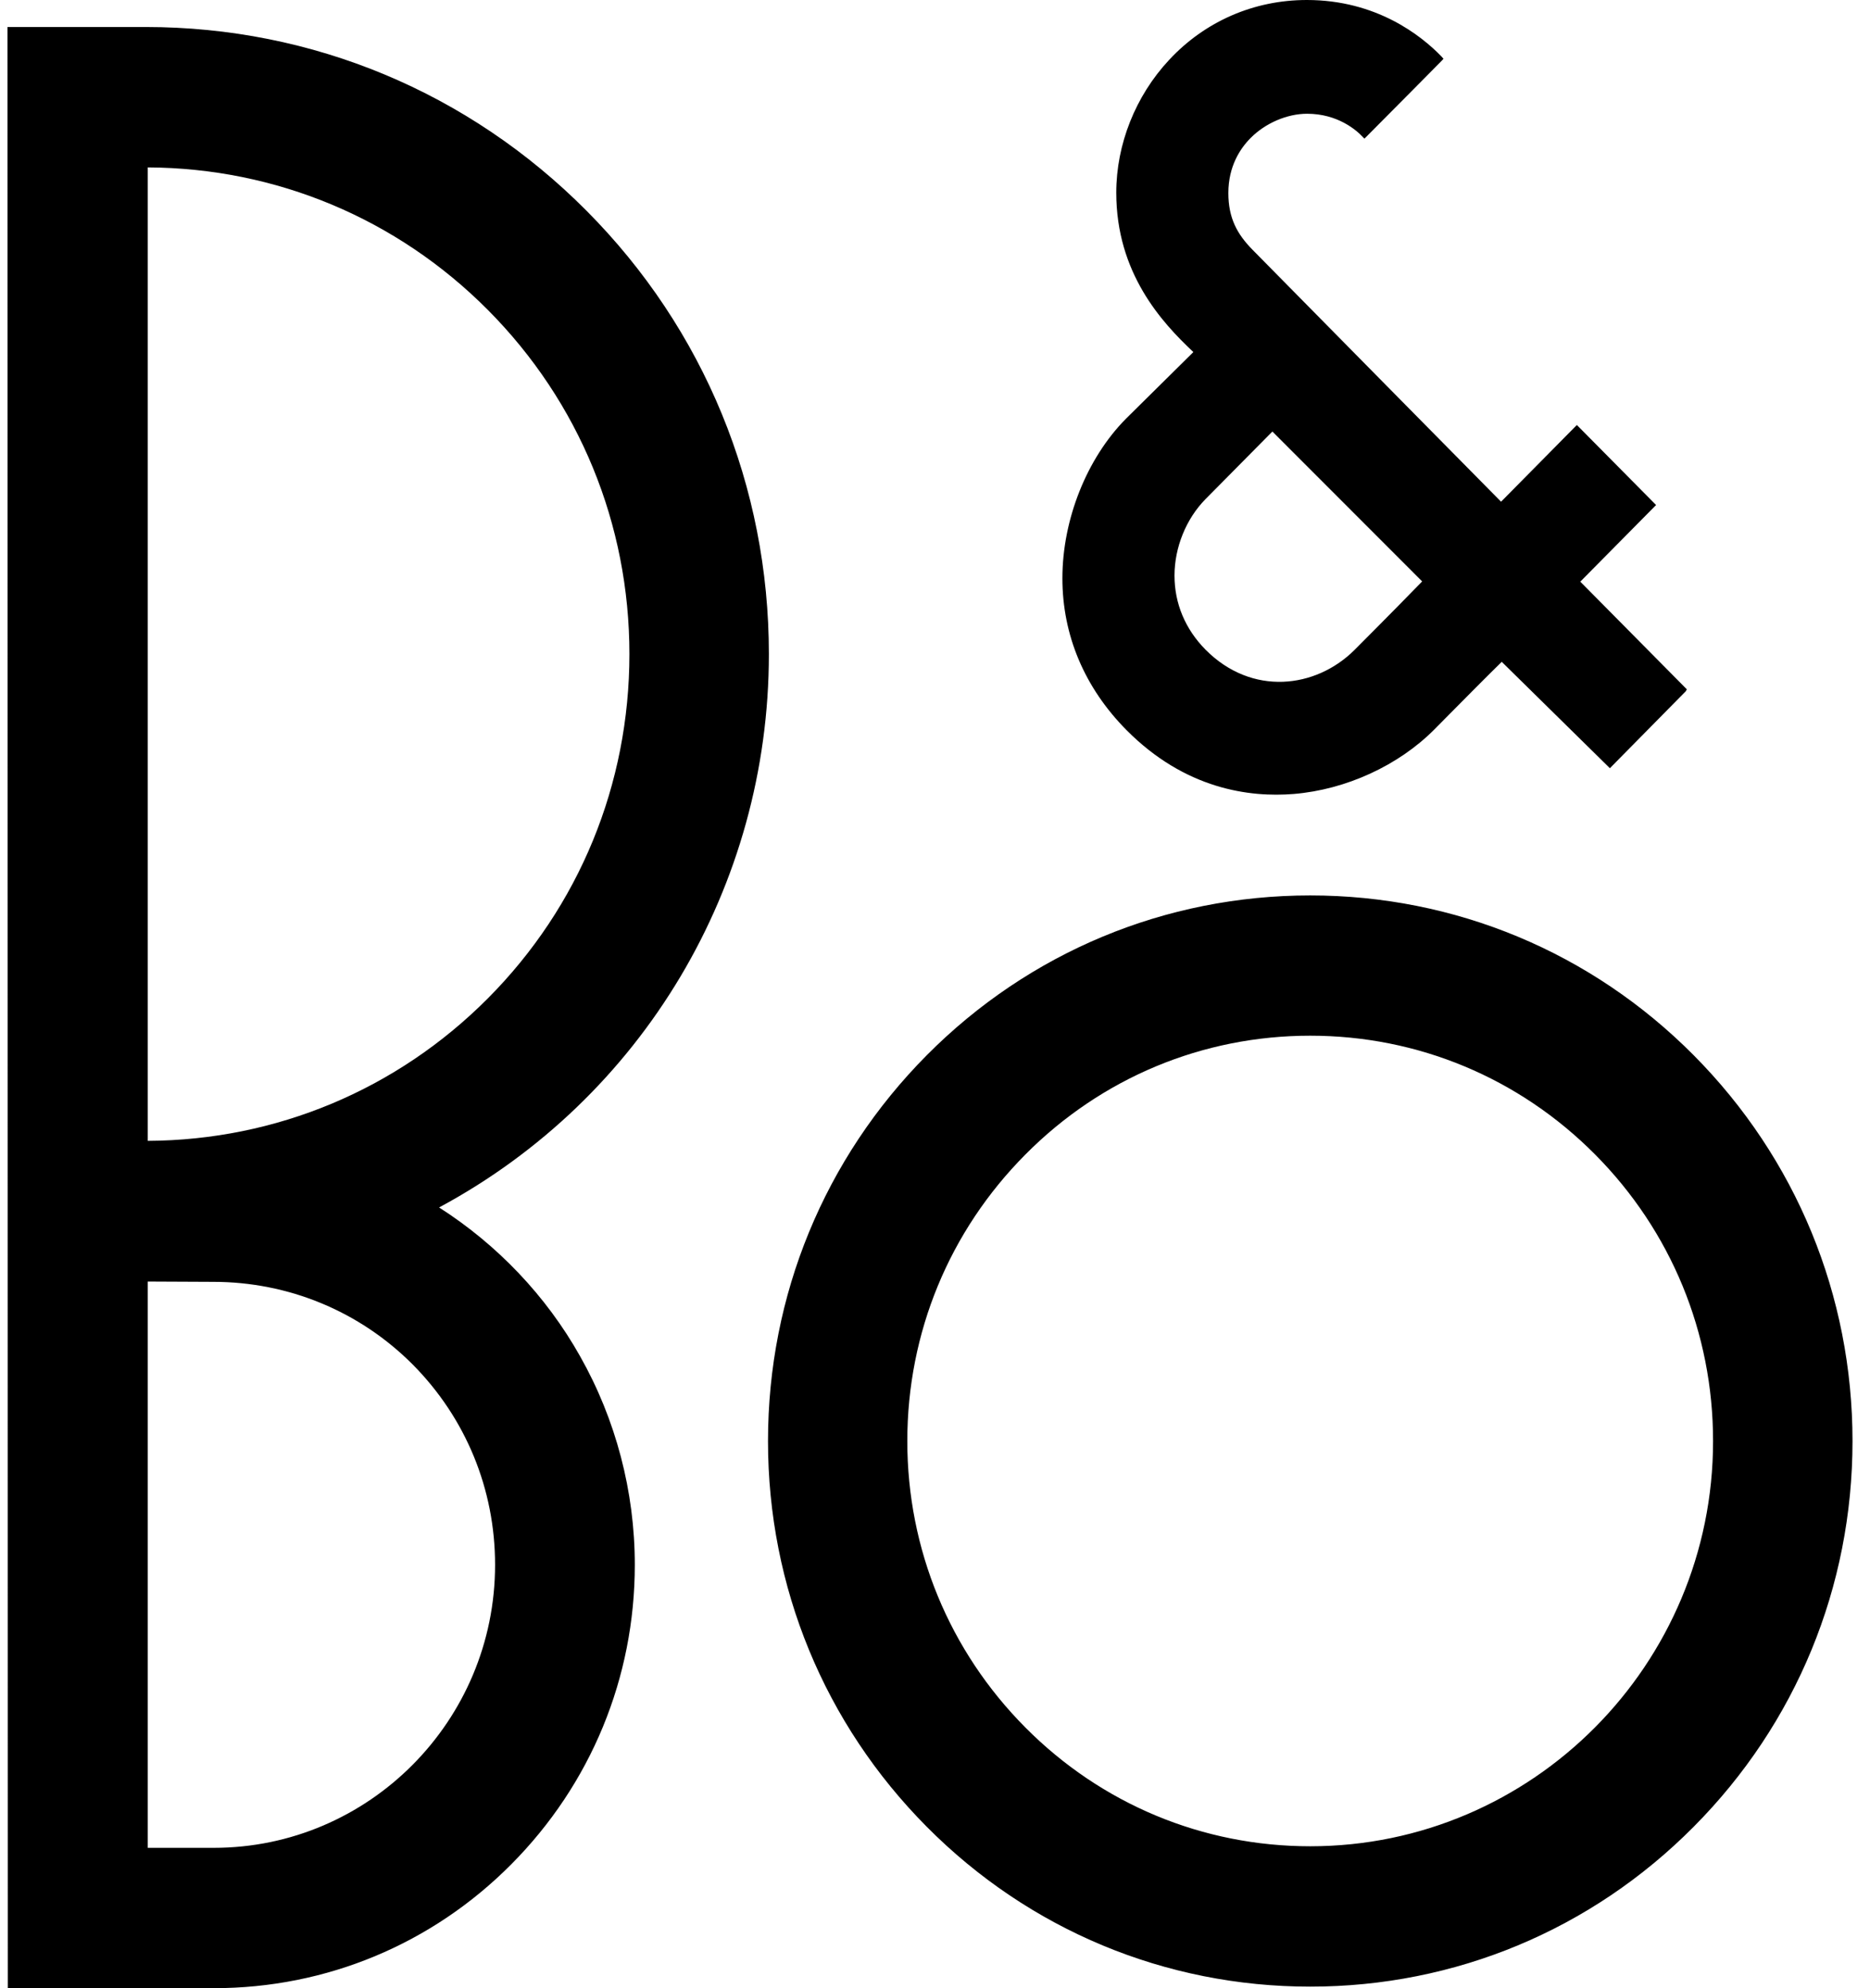 <svg width="79" height="84" viewBox="0 0 79 84" fill="none" xmlns="http://www.w3.org/2000/svg">
<g clip-path="url(#clip0_102_55)">
<path fill-rule="evenodd" clip-rule="evenodd" d="M44.882 24.433C44.882 26.841 45.819 29.056 47.588 30.844C50.076 33.353 52.801 33.696 54.655 33.545C56.861 33.363 59.079 32.345 60.594 30.821L60.983 30.428L60.983 30.427C62.096 29.303 62.778 28.613 63.443 27.962L68.011 32.457L71.219 29.204L71.262 29.124L66.761 24.575L69.963 21.337L66.616 17.956L63.414 21.197C63.414 21.197 54.059 11.722 52.899 10.537C52.275 9.898 51.893 9.225 51.893 8.155C51.893 7.022 52.399 6.266 52.83 5.834C53.455 5.2 54.377 4.806 55.22 4.806C56.506 4.806 57.3 5.494 57.571 5.786L57.641 5.857L57.71 5.79L59.612 3.875L60.924 2.549L60.981 2.482L60.892 2.382C60.031 1.493 58.14 0 55.209 0C52.975 0 50.906 0.9 49.389 2.533C47.968 4.057 47.158 6.1 47.158 8.14C47.158 11.527 49.066 13.608 50.415 14.875L47.568 17.69C45.912 19.361 44.882 21.949 44.882 24.433ZM50.926 21.09L53.753 18.232L60.081 24.565C59.792 24.865 58.566 26.115 57.217 27.466C55.587 29.085 52.888 29.425 50.926 27.446C50.07 26.576 49.618 25.497 49.618 24.318C49.618 23.13 50.109 21.92 50.926 21.09ZM71.55 44.582C67.225 40.228 61.471 37.832 55.352 37.832C49.234 37.832 43.479 40.228 39.153 44.582C34.828 48.941 32.445 54.728 32.445 60.886C32.445 67.044 34.828 72.828 39.153 77.182C43.479 81.539 49.234 83.935 55.352 83.935C61.471 83.935 67.225 81.539 71.55 77.182C75.877 72.828 78.261 67.044 78.261 60.886C78.261 54.728 75.877 48.941 71.55 44.582ZM55.352 78.005C50.807 78.005 46.532 76.222 43.32 72.989C40.106 69.755 38.33 65.454 38.33 60.886C38.33 56.307 40.106 52.01 43.32 48.777C46.532 45.538 50.807 43.758 55.352 43.758C59.898 43.758 64.17 45.538 67.387 48.777C70.596 52.01 72.37 56.307 72.37 60.886C72.37 70.324 64.737 78.005 55.352 78.005ZM32.482 27.635C32.482 37.445 27.15 46.391 18.55 51.015C21.007 52.585 23.075 54.752 24.506 57.301C26.018 59.974 26.818 63.021 26.818 66.113C26.818 70.887 24.963 75.379 21.604 78.762C18.252 82.139 13.784 84 9.036 84H0.33L0.317 1.141H6.158C13.189 1.141 19.802 3.895 24.779 8.905C29.755 13.909 32.482 20.562 32.482 27.635ZM20.61 13.094C16.771 9.234 11.664 7.098 6.241 7.073V48.201C11.664 48.175 16.771 46.039 20.61 42.181C24.474 38.299 26.59 33.132 26.59 27.635C26.59 22.145 24.474 16.982 20.61 13.094ZM6.241 78.071H9.03C15.583 78.071 20.915 72.707 20.915 66.113C20.915 62.918 19.681 59.917 17.438 57.653C15.191 55.398 12.183 54.158 9.005 54.158C9.005 54.158 6.724 54.145 6.241 54.145V78.071Z" fill="black"/>
</g>
<defs>
<clipPath id="clip0_102_55">
<rect width="79" height="84" fill="white"/>
</clipPath>
</defs>
</svg>
